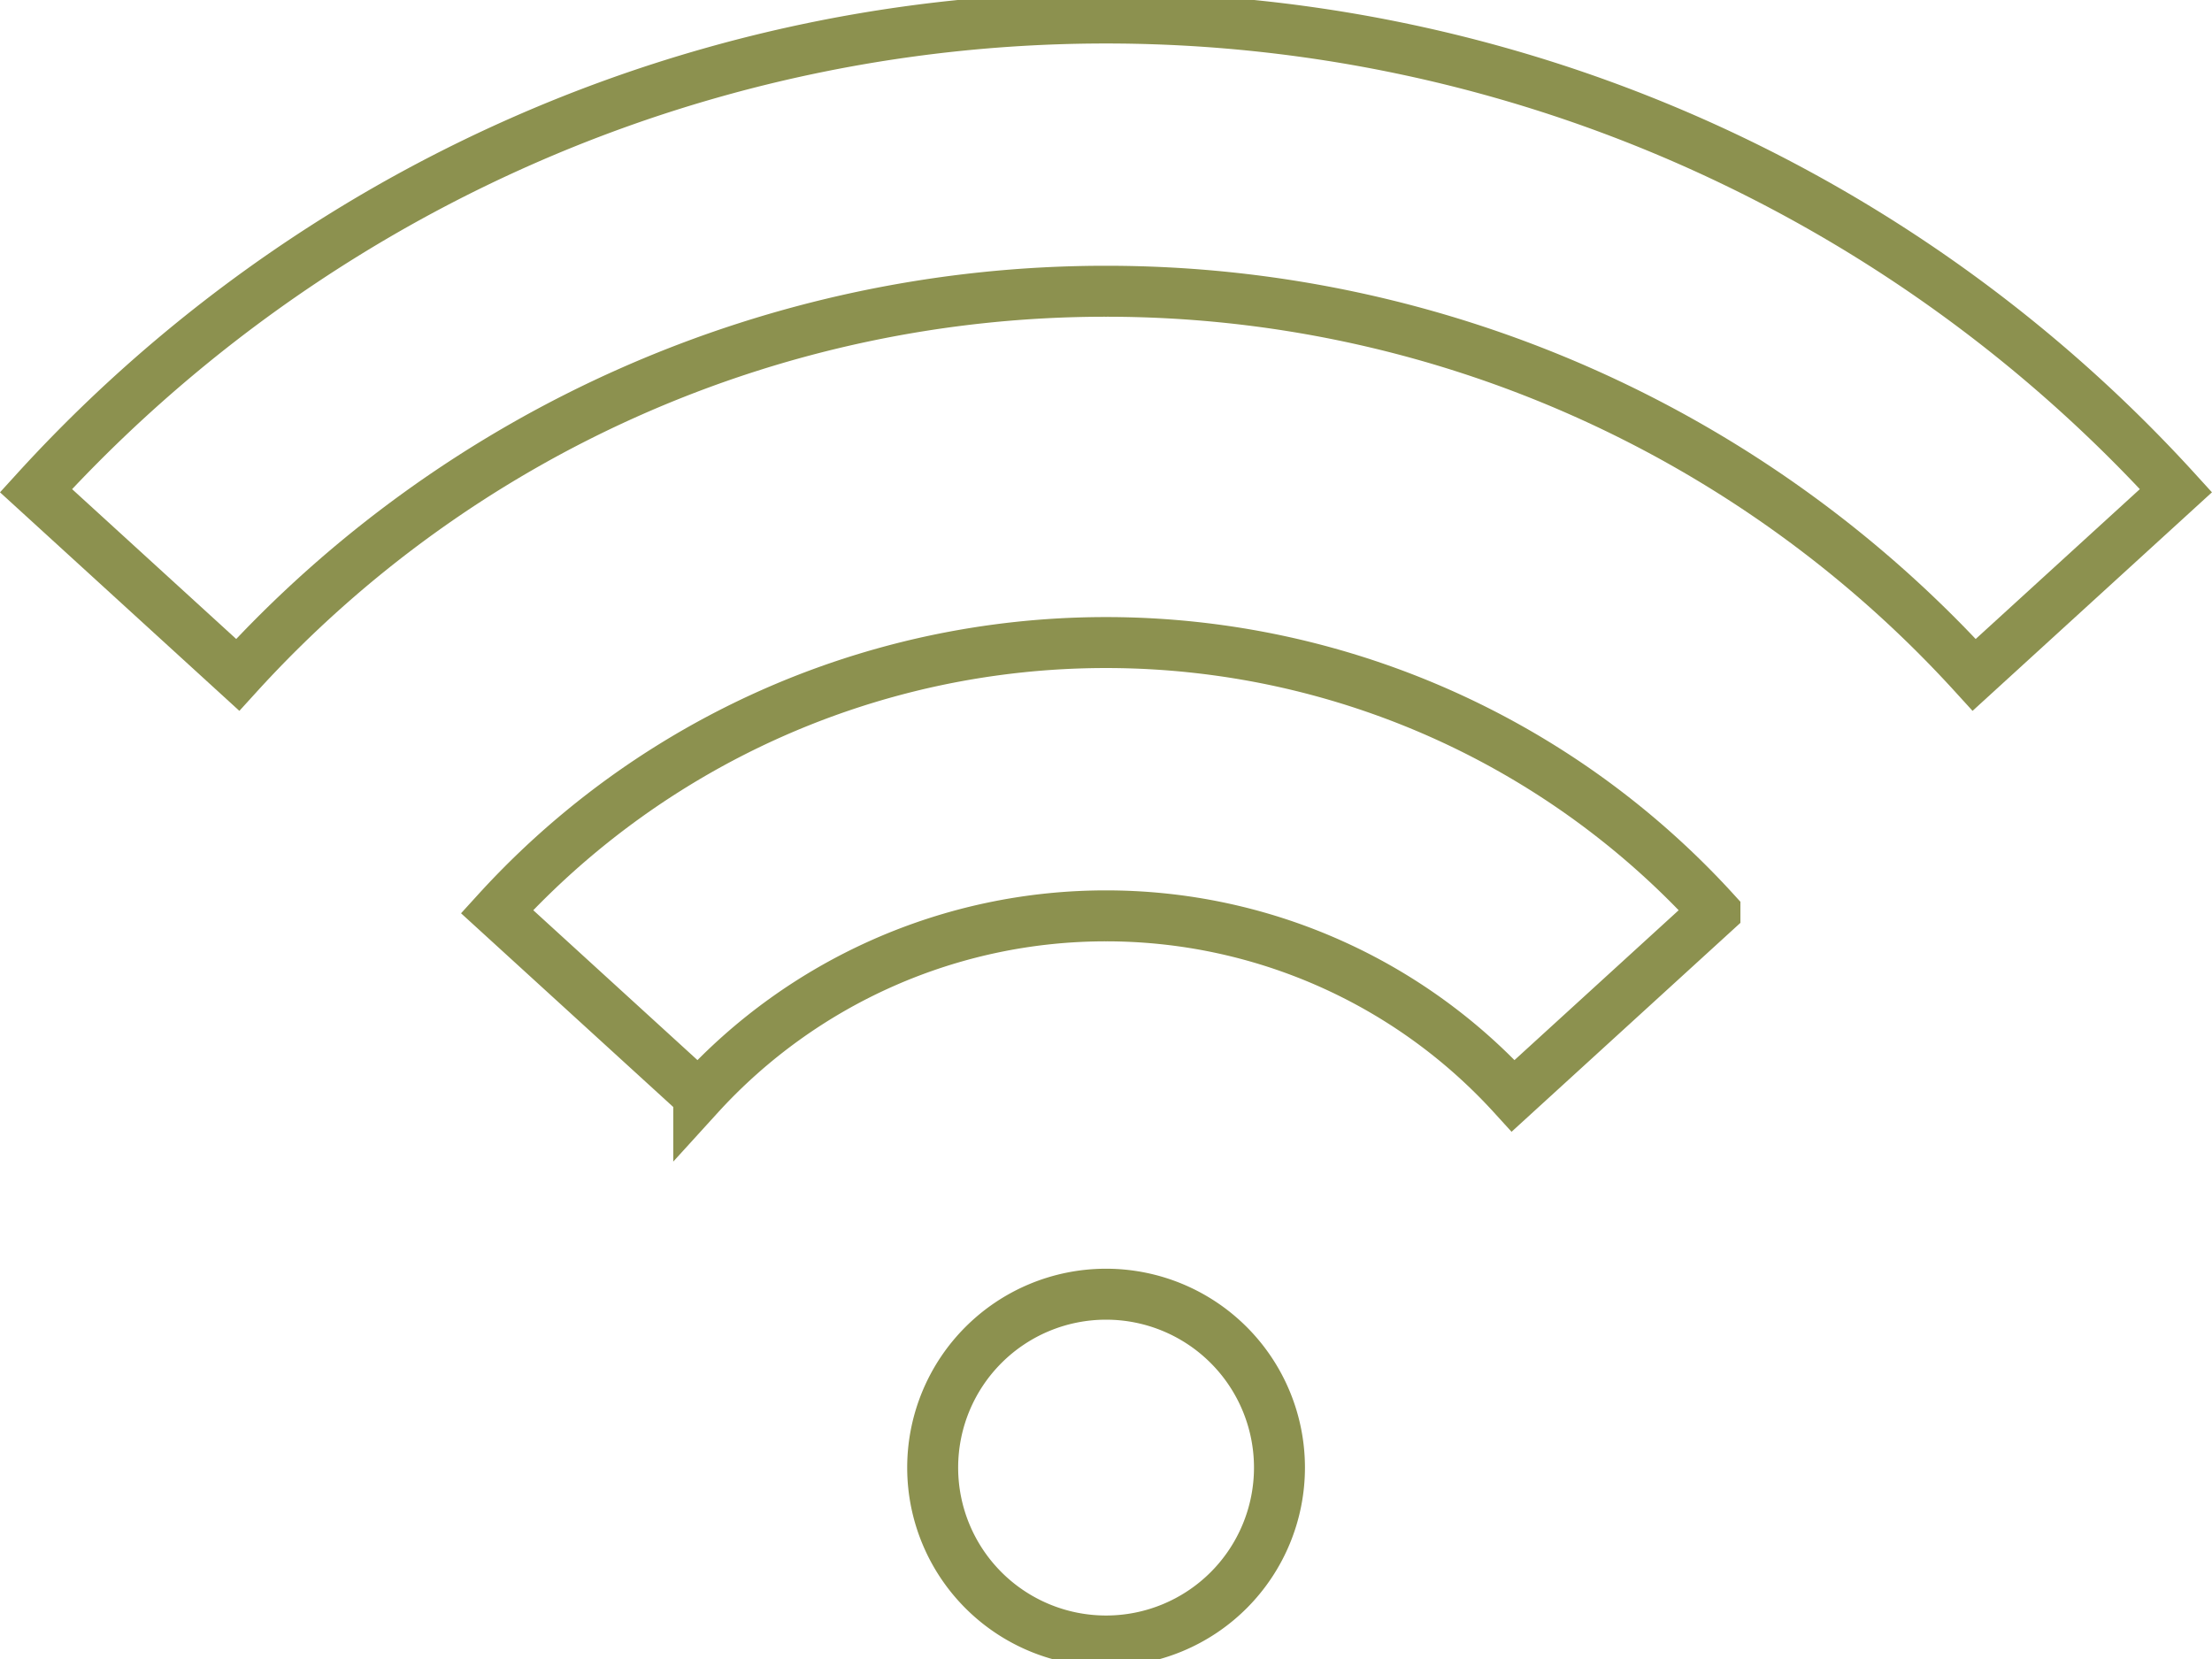 <svg preserveAspectRatio="xMidYMid slice" xmlns="http://www.w3.org/2000/svg" width="120px" height="90px" viewBox="0 0 45.925 34.754">
  <g id="Gruppe_8323" data-name="Gruppe 8323" transform="translate(-617.085 -1425.236)">
    <path id="Pfad_6986" data-name="Pfad 6986" d="M643.649,1455.861a3.6,3.6,0,1,0-3.6,3.6A3.6,3.6,0,0,0,643.649,1455.861Z" fill="none" stroke="#8c914f" stroke-linecap="round" stroke-miterlimit="10" stroke-width="1.058"/>
    <path id="Pfad_6987" data-name="Pfad 6987" d="M640.047,1431.438a24.361,24.361,0,0,1,18.026,7.964l4.189-3.824a30.052,30.052,0,0,0-44.43,0l4.188,3.824A24.363,24.363,0,0,1,640.047,1431.438Z" fill="none" stroke="#8c914f" stroke-linecap="round" stroke-miterlimit="10" stroke-width="1.058"/>
    <path id="Pfad_6988" data-name="Pfad 6988" d="M640.047,1444.406a11.426,11.426,0,0,1,8.455,3.735l4.188-3.823a17.1,17.1,0,0,0-25.286,0l4.188,3.823A11.426,11.426,0,0,1,640.047,1444.406Z" fill="none" stroke="#8c914f" stroke-linecap="round" stroke-miterlimit="10" stroke-width="1.058"/>
  </g>
</svg>
